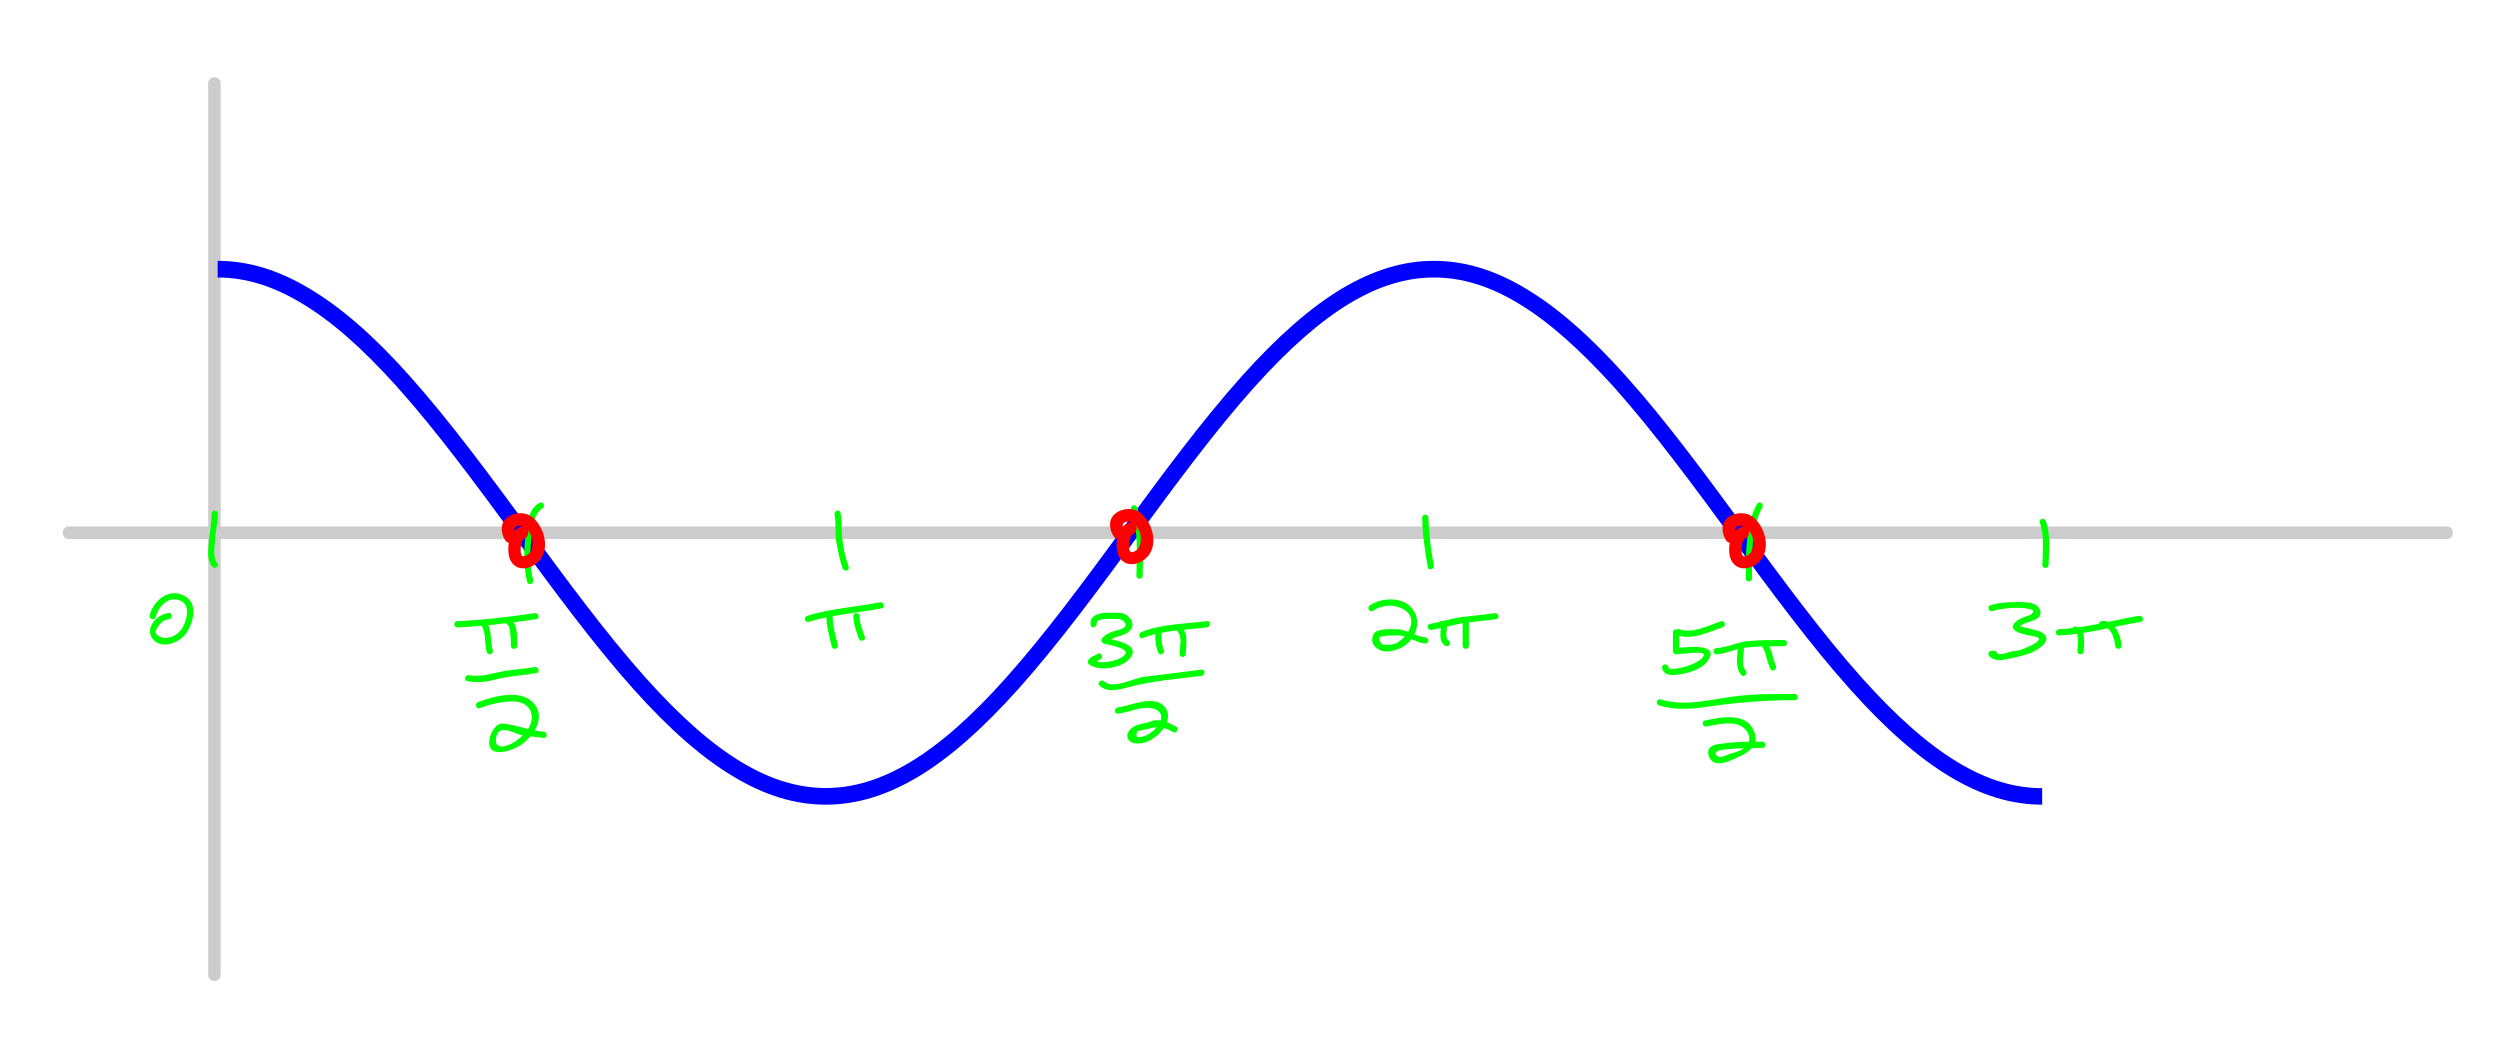 <?xml version="1.0" encoding="utf-8"?>
<!-- Generator: Adobe Illustrator 16.0.4, SVG Export Plug-In . SVG Version: 6.00 Build 0)  -->
<!DOCTYPE svg PUBLIC "-//W3C//DTD SVG 1.1//EN" "http://www.w3.org/Graphics/SVG/1.1/DTD/svg11.dtd">
<svg version="1.1" id="Layer_1" xmlns="http://www.w3.org/2000/svg" xmlns:xlink="http://www.w3.org/1999/xlink" x="0px" y="0px"
	 width="600px" height="252px" viewBox="0 0 600 252" enable-background="new 0 0 600 252" xml:space="preserve">
<g>
	<g>
		<path fill="#CCCCCC" d="M49.961,20c0,71.333,0,142.667,0,214c0,1.935,3,1.935,3,0c0-71.333,0-142.667,0-214
			C52.961,18.065,49.961,18.065,49.961,20L49.961,20z"/>
	</g>
</g>
<g>
	<g>
		<path fill="#CCCCCC" d="M16.519,129.355c133.037,0,266.074,0,399.11,0c57.206,0,114.411,0,171.617,0c1.935,0,1.935-3,0-3
			c-133.037,0-266.073,0-399.11,0c-57.206,0-114.412,0-171.618,0C14.584,126.355,14.584,129.355,16.519,129.355L16.519,129.355z"/>
	</g>
</g>
<g transform="scale(40, -40)">
	<g id="sine-curve_3_">
		<path fill="#0000FF" d="M12.253-4.828c-0.184,0-0.366,0.055-0.555,0.169c-0.188,0.113-0.384,0.284-0.599,0.525
			c-0.24,0.268-0.479,0.594-0.71,0.908l0.039,0.032l-0.04-0.03c-0.229,0.312-0.467,0.635-0.703,0.9
			C9.475-2.092,9.287-1.926,9.108-1.819C8.935-1.715,8.77-1.665,8.604-1.665c-0.166,0-0.33-0.05-0.504-0.154
			C7.922-1.926,7.733-2.092,7.524-2.325C7.287-2.59,7.05-2.913,6.82-3.226c-0.231-0.315-0.47-0.64-0.711-0.909
			C5.894-4.375,5.698-4.547,5.51-4.66C5.321-4.773,5.139-4.828,4.955-4.828c-0.184,0-0.366,0.055-0.555,0.169
			C4.212-4.547,4.016-4.375,3.801-4.135c-0.24,0.268-0.479,0.594-0.71,0.908C2.86-2.913,2.623-2.59,2.386-2.325
			C2.177-2.092,1.989-1.926,1.809-1.819C1.636-1.715,1.472-1.665,1.306-1.665v0.1c0.184,0,0.366-0.055,0.555-0.169
			C2.049-1.846,2.245-2.017,2.46-2.258c0.24-0.269,0.479-0.594,0.711-0.909c0.23-0.313,0.467-0.636,0.704-0.901
			c0.209-0.233,0.397-0.399,0.576-0.506c0.173-0.104,0.338-0.154,0.504-0.154c0.166,0,0.33,0.05,0.504,0.154
			c0.179,0.107,0.368,0.273,0.576,0.506C6.272-3.803,6.51-3.479,6.739-3.167c0.231,0.315,0.47,0.64,0.711,0.909
			c0.216,0.241,0.412,0.412,0.599,0.525C8.239-1.62,8.42-1.565,8.604-1.565c0.184,0,0.366-0.055,0.555-0.169
			c0.188-0.113,0.384-0.284,0.599-0.525c0.24-0.268,0.479-0.593,0.709-0.907l0.002-0.002c0.23-0.313,0.467-0.636,0.704-0.901
			c0.209-0.233,0.397-0.399,0.576-0.506c0.173-0.104,0.338-0.154,0.504-0.154V-4.828z"/>
	</g>
</g>
<g>
	<g>
		<path fill="#00FF00" d="M129.447,120.694c-2.223,1.193-2.797,4.014-3.125,6.337c-0.604,4.274-0.838,8.41,0.192,12.628
			c0.229,0.939,1.676,0.541,1.446-0.398c-0.766-3.135-0.79-6.127-0.503-9.313c0.186-2.071,0.436-6.719,2.747-7.959
			C131.057,121.532,130.299,120.237,129.447,120.694L129.447,120.694z"/>
	</g>
</g>
<g>
	<g>
		<path fill="#00FF00" d="M200.285,123.482c0.435,2.256,0.028,4.556,0.46,6.795c0.415,2.154,0.753,4.054,1.481,6.147
			c0.315,0.908,1.765,0.518,1.446-0.398c-0.799-2.3-1.31-4.487-1.55-6.919c-0.201-2.024-0.002-4.009-0.391-6.023
			C201.548,122.135,200.103,122.538,200.285,123.482L200.285,123.482z"/>
	</g>
</g>
<g>
	<g>
		<path fill="#00FF00" d="M271.468,122.188c1.77,5.383,1.365,10.432,1.267,15.979c-0.017,0.968,1.483,0.966,1.5,0
			c0.101-5.718,0.499-10.845-1.321-16.377C272.614,120.875,271.165,121.267,271.468,122.188L271.468,122.188z"/>
	</g>
</g>
<g>
	<g>
		<path fill="#00FF00" d="M341.33,124.254c0.05,3.993,0.667,7.917,1.32,11.848c0.159,0.953,1.604,0.547,1.447-0.398
			c-0.633-3.799-1.22-7.59-1.268-11.449C342.818,123.287,341.318,123.286,341.33,124.254L341.33,124.254z"/>
	</g>
</g>
<g>
	<g>
		<path fill="#00FF00" d="M421.675,120.963c-2.815,5.087-2.688,12.201-2.691,17.851c-0.001,0.967,1.499,0.967,1.5,0
			c0.004-5.389-0.204-12.233,2.486-17.094C423.438,120.874,422.143,120.117,421.675,120.963L421.675,120.963z"/>
	</g>
</g>
<g>
	<g>
		<path fill="#00FF00" d="M489.546,125.424c1.175,3.295,0.661,6.737,0.62,10.154c-0.012,0.968,1.488,0.967,1.5,0
			c0.043-3.556,0.548-7.128-0.673-10.553C490.67,124.121,489.221,124.511,489.546,125.424L489.546,125.424z"/>
	</g>
</g>
<g>
	<g>
		<path fill="#00FF00" d="M115.589,150.194c1.143,1.91,0.617,4.221,1.219,6.292c0.27,0.927,1.717,0.532,1.446-0.398
			c-0.648-2.232-0.125-4.569-1.37-6.65C116.388,148.608,115.091,149.362,115.589,150.194L115.589,150.194z"/>
	</g>
</g>
<g>
	<g>
		<path fill="#00FF00" d="M121.682,149.815c0.661,0.406,0.732,1.752,0.809,2.429c0.104,0.911,0.113,1.833,0.114,2.748
			c0,0.967,1.5,0.967,1.5,0c-0.001-1.908,0.228-5.311-1.666-6.472C121.612,148.013,120.859,149.311,121.682,149.815L121.682,149.815
			z"/>
	</g>
</g>
<g>
	<g>
		<path fill="#00FF00" d="M109.765,150.565c6.277-0.242,12.75-1.052,18.965-1.968c0.954-0.141,0.547-1.586-0.398-1.446
			c-6.044,0.891-12.459,1.68-18.567,1.915C108.801,149.103,108.797,150.603,109.765,150.565L109.765,150.565z"/>
	</g>
</g>
<g>
	<g>
		<path fill="#00FF00" d="M112.154,163.481c2.301,0.419,4.398,0.228,6.647-0.374c3.251-0.87,6.62-0.982,9.929-1.568
			c0.952-0.168,0.547-1.614-0.398-1.446c-2.325,0.412-4.68,0.535-7.007,0.91c-3.016,0.485-5.647,1.601-8.772,1.032
			C111.607,161.862,111.204,163.308,112.154,163.481L112.154,163.481z"/>
	</g>
</g>
<g>
	<g>
		<path fill="#00FF00" d="M115.141,169.952c2.576-0.977,5.23-1.606,7.998-1.603c4.1,0.004,5.654,3.419,3.557,6.671
			c-0.697,1.081-1.759,1.99-2.781,2.746c-0.364,0.255-0.743,0.486-1.135,0.694c-0.895,0.508-4.312,1.805-3.705-1.478
			c0.663-3.579,4.779-0.646,6.221-0.532c1.741,0.138,3.43,0.545,5.177,0.646c0.967,0.056,0.961-1.444,0-1.5
			c-3.385-0.196-6.406-1.635-9.707-1.941c-1.812-0.168-3.016,2.269-3.27,3.641c-0.958,5.174,5.636,2.903,7.739,1.348
			c2.827-2.092,5.606-6.156,3.152-9.485c-2.972-4.033-9.871-2.085-13.644-0.654C113.847,168.845,114.235,170.295,115.141,169.952
			L115.141,169.952z"/>
	</g>
</g>
<g>
	<g>
		<path fill="#00FF00" d="M198.317,147.874c0.042,2.52,0.706,4.892,1.321,7.317c0.238,0.938,1.684,0.54,1.446-0.398
			c-0.582-2.296-1.228-4.533-1.268-6.919C199.801,146.908,198.301,146.906,198.317,147.874L198.317,147.874z"/>
	</g>
</g>
<g>
	<g>
		<path fill="#00FF00" d="M204.788,147.874c0.042,1.907,0.715,3.594,1.321,5.376c0.31,0.911,1.759,0.52,1.446-0.398
			c-0.559-1.645-1.229-3.216-1.268-4.978C206.267,146.908,204.767,146.906,204.788,147.874L204.788,147.874z"/>
	</g>
</g>
<g>
	<g>
		<path fill="#00FF00" d="M194.089,149.244c5.583-1.756,11.717-2.108,17.472-3.235c0.949-0.186,0.546-1.631-0.398-1.446
			c-5.784,1.133-11.849,1.467-17.472,3.235C192.771,148.086,193.164,149.535,194.089,149.244L194.089,149.244z"/>
	</g>
</g>
<g>
	<g>
		<path fill="#00FF00" d="M263.208,149.616c-0.221-1.501,4.689-1.028,5.544-0.996c0.554,0.021,1.79,1.098,1.283,1.715
			c-0.558,0.681-1.708,0.865-2.511,1.096c-1.172,0.337-2.196,0.777-2.982,1.736c-0.384,0.469-0.213,1.027,0.331,1.253
			c1.057,0.44,7.264,1.146,4.641,3.142c-1.407,1.071-5.604,2.025-7.147,0.781c0.039,0.303,0.078,0.606,0.117,0.909
			c0.179-0.411,1.336-0.786,1.672-1.026c0.78-0.556,0.033-1.858-0.757-1.295c-0.766,0.545-1.811,0.644-2.21,1.564
			c-0.125,0.287-0.163,0.683,0.117,0.909c2.37,1.912,8.025,0.912,9.862-1.378c2.916-3.635-4.18-4.336-5.897-5.052
			c0.11,0.418,0.221,0.835,0.331,1.253c1.511-1.844,4.666-1.209,5.941-3.388c0.926-1.581-0.964-3.687-2.589-3.716
			c-2.191-0.039-7.732-0.754-7.194,2.891C261.902,150.969,263.347,150.562,263.208,149.616L263.208,149.616z"/>
	</g>
</g>
<g>
	<g>
		<path fill="#00FF00" d="M277.265,152.403c0.001,1.495,0.111,2.89,0.75,4.261c0.408,0.876,1.7,0.114,1.295-0.757
			c-0.518-1.113-0.543-2.299-0.544-3.504C278.764,151.436,277.264,151.436,277.265,152.403L277.265,152.403z"/>
	</g>
</g>
<g>
	<g>
		<path fill="#00FF00" d="M282.662,151.64c1.144,1.303,0.453,3.725,0.427,5.294c-0.016,0.968,1.484,0.966,1.5,0
			c0.034-2.131,0.682-4.59-0.867-6.354C283.083,149.851,282.027,150.916,282.662,151.64L282.662,151.64z"/>
	</g>
</g>
<g>
	<g>
		<path fill="#00FF00" d="M274.332,153.126c4.886-1.927,10.192-1.884,15.332-2.561c0.945-0.125,0.957-1.626,0-1.5
			c-5.266,0.694-10.724,0.64-15.73,2.615C273.044,152.031,273.431,153.482,274.332,153.126L274.332,153.126z"/>
	</g>
</g>
<g>
	<g>
		<path fill="#00FF00" d="M263.896,164.582c1.917,1.753,4.737,0.956,6.999,0.338c5.676-1.551,11.622-1.975,17.475-2.707
			c0.947-0.118,0.958-1.62,0-1.5c-4.602,0.576-9.204,1.151-13.805,1.726c-2.577,0.322-7.421,3.083-9.608,1.083
			C264.244,162.87,263.18,163.928,263.896,164.582L263.896,164.582z"/>
	</g>
</g>
<g>
	<g>
		<path fill="#00FF00" d="M268.309,171.272c1.869-0.217,3.597-0.885,5.424-1.249c2.885-0.574,6.432,0.521,4.322,3.887
			c-1.038,1.656-3.207,3.204-5.216,2.98c-0.244-1.066,0.094-1.598,1.014-1.594c0.783-0.208,1.587-0.331,2.373-0.539
			c1.928-0.512,3.612-0.069,5.294,0.943c0.831,0.5,1.584-0.797,0.757-1.295c-1.4-0.842-4.059-2.042-5.755-1.37
			c-2.151,0.853-4.497,0.53-5.755,2.717c-0.614,1.068,0.053,2.231,1.157,2.536c1.643,0.452,3.237-0.103,4.638-0.934
			c2.35-1.394,5.03-4.809,3.119-7.502c-2.409-3.396-8.309-0.436-11.373-0.08C267.359,169.883,267.349,171.384,268.309,171.272
			L268.309,171.272z"/>
	</g>
</g>
<g>
	<g>
		<path fill="#00FF00" d="M329.517,146.58c2.161-1.453,4.933-1.625,7.239-0.397c3.999,2.127,1.073,7.013-1.855,8.248
			c-0.431,0.159-0.872,0.28-1.324,0.361c-0.618-0.041-1.237-0.082-1.855-0.123c-1.025-1.227-0.997-1.865,0.083-1.916
			c1.207-0.307,2.566-0.243,3.805-0.246c2.173-0.005,4.213,1.779,6.472,1.941c0.966,0.069,0.959-1.431,0-1.5
			c-2.514-0.18-4.467-1.946-7.013-1.94c-1.235,0.002-4.468-0.205-5.283,1.017c-0.82,1.228-0.547,2.682,0.687,3.58
			c1.678,1.222,3.636,0.775,5.449,0.011c3.487-1.47,5.516-5.957,3.219-9.277c-2.231-3.225-7.444-3.026-10.38-1.053
			C327.961,145.821,328.711,147.122,329.517,146.58L329.517,146.58z"/>
	</g>
</g>
<g>
	<g>
		<path fill="#00FF00" d="M345.962,150.565c0.216,0,0.432,0,0.647,0c-0.25-0.25-0.5-0.5-0.75-0.75
			c-0.031,1.669-0.747,4.123,1.019,5.177c0.833,0.497,1.587-0.8,0.758-1.295c-0.959-0.572-0.294-2.969-0.276-3.882
			c0.008-0.409-0.347-0.75-0.75-0.75c-0.216,0-0.432,0-0.647,0C344.994,149.065,344.994,150.565,345.962,150.565L345.962,150.565z"
			/>
	</g>
</g>
<g>
	<g>
		<path fill="#00FF00" d="M351.036,149.168c0,1.941,0,3.883,0,5.824c0,0.967,1.5,0.967,1.5,0c0-1.941,0-3.883,0-5.824
			C352.536,148.201,351.036,148.201,351.036,149.168L351.036,149.168z"/>
	</g>
</g>
<g>
	<g>
		<path fill="#00FF00" d="M343.573,151.185c2.454-0.416,4.829-1.164,7.286-1.582c2.728-0.464,5.508-0.591,8.244-1.006
			c0.954-0.145,0.547-1.59-0.398-1.446c-2.738,0.416-5.503,0.614-8.245,1.006c-2.464,0.352-4.841,1.167-7.285,1.582
			C342.223,149.9,342.628,151.345,343.573,151.185L343.573,151.185z"/>
	</g>
</g>
<g>
	<g>
		<path fill="#00FF00" d="M401.512,151.757c0,1.51,0,3.02,0,4.529c0,0.399,0.341,0.762,0.75,0.75c0.721-0.022,6.814-0.915,6.68,0.07
			c-0.312,2.271-8.406,4.287-8.519,3.063c-0.088-0.955-1.589-0.963-1.5,0c0.211,2.294,2.999,1.923,4.625,1.613
			c2.334-0.445,5.138-1.308,6.474-3.403c2.781-4.362-6.119-2.893-7.76-2.843c0.25,0.25,0.5,0.5,0.75,0.75c0-1.51,0-3.02,0-4.529
			C403.012,150.79,401.512,150.79,401.512,151.757L401.512,151.757z"/>
	</g>
</g>
<g>
	<g>
		<path fill="#00FF00" d="M402.709,152.48c3.384,1.254,7.626-0.9,10.753-1.941c0.913-0.304,0.521-1.753-0.398-1.446
			c-2.848,0.948-6.885,3.079-9.956,1.941C402.198,150.697,401.81,152.147,402.709,152.48L402.709,152.48z"/>
	</g>
</g>
<g>
	<g>
		<path fill="#00FF00" d="M417.042,155.64c-0.041,2.107-0.673,4.605,0.867,6.354c0.641,0.727,1.697-0.338,1.061-1.061
			c-1.146-1.302-0.458-3.728-0.428-5.293C418.561,154.672,417.061,154.674,417.042,155.64L417.042,155.64z"/>
	</g>
</g>
<g>
	<g>
		<path fill="#00FF00" d="M423.086,155.522c0.487,0.567,0.646,1.584,0.858,2.279c0.284,0.928,0.551,1.866,0.966,2.746
			c0.412,0.875,1.705,0.113,1.295-0.757c-0.786-1.666-0.83-3.9-2.059-5.329C423.515,153.728,422.459,154.793,423.086,155.522
			L423.086,155.522z"/>
	</g>
</g>
<g>
	<g>
		<path fill="#00FF00" d="M411.968,157.036c2.43-0.161,4.444-1.318,6.86-1.61c3.083-0.372,6.219-0.33,9.318-0.332
			c0.967,0,0.968-1.5,0-1.5c-2.723,0.001-5.437,0.03-8.154,0.222c-2.841,0.201-5.261,1.536-8.024,1.719
			C411.008,155.6,411.002,157.1,411.968,157.036L411.968,157.036z"/>
	</g>
</g>
<g>
	<g>
		<path fill="#00FF00" d="M398.18,169.304c4.039,1.235,8.066,0.841,12.19,0.24c6.831-0.995,13.458-1.502,20.364-1.507
			c0.967,0,0.968-1.5,0-1.5c-5.026,0.003-10.093-0.021-15.083,0.674c-5.67,0.79-11.431,2.372-17.073,0.646
			C397.65,167.574,397.257,169.022,398.18,169.304L398.18,169.304z"/>
	</g>
</g>
<g>
	<g>
		<path fill="#00FF00" d="M409.579,174.369c2.25-0.458,4.519-0.978,6.823-0.635c1.937,0.288,4.19,2.375,3.188,4.569
			c-0.688,1.508-2.712,2.225-4.182,2.548c-0.645,0.141-1.276,0.542-1.921,0.734c-1.54,0.457-2.729-1.218-0.512-1.552
			c3.317-0.5,6.645-0.538,9.992-0.54c0.967,0,0.968-1.5,0-1.5c-3.12,0.002-6.277-0.026-9.371,0.439
			c-1.296,0.195-3.162,0.163-3.599,1.75c-0.262,0.952,0.53,2.501,1.46,2.821c1.418,0.488,2.821-0.04,4.141-0.599
			c3.152-1.336,7.204-3.034,5.236-7.219c-2.049-4.358-8.053-2.996-11.655-2.263C408.233,173.115,408.635,174.561,409.579,174.369
			L409.579,174.369z"/>
	</g>
</g>
<g>
	<g>
		<path fill="#00FF00" d="M478.173,146.656c2.617-0.752,6.321-1.064,9.027-0.465c1.468,0.325,0.502,1.259-0.321,1.539
			c-0.516,0.175-1.036,0.335-1.537,0.549c-0.932,0.397-1.739,0.867-2.191,1.805c-0.11,0.228-0.162,0.533,0,0.757
			c1.113,1.535,4.021,1.509,5.681,2.069c2.203,0.743-3.381,2.973-4.174,3.143c-0.948,0.204-1.598,0.149-2.494,0.472
			c-0.803,0.29-2.897,0.889-3.542,0.03c-0.216,0.376-0.432,0.752-0.647,1.128c0.216,0,0.432,0,0.647,0c0.968,0,0.968-1.5,0-1.5
			c-0.216,0-0.432,0-0.647,0c-0.52,0-1.001,0.658-0.647,1.128c1.126,1.501,3.132,1.184,4.76,0.799
			c2.361-0.557,4.698-0.84,6.799-2.185c0.837-0.535,2.863-1.991,2.069-3.269c-0.712-1.146-2.333-1.411-3.54-1.702
			c-0.834-0.201-1.672-0.376-2.489-0.643c-0.446-0.146-0.341,0.088,0.334-0.346c0.6-0.386,1.347-0.568,2.019-0.791
			c1.271-0.42,2.812-0.985,2.359-2.631c-0.439-1.598-2.247-1.958-3.676-2.008c-2.68-0.092-5.595-0.072-8.187,0.673
			C476.847,145.476,477.241,146.924,478.173,146.656L478.173,146.656z"/>
	</g>
</g>
<g>
	<g>
		<path fill="#00FF00" d="M498.034,151.859c1.14,0.073,0.556,3.679,0.545,4.427c-0.014,0.968,1.486,0.966,1.5,0
			c0.026-1.864,0.758-5.747-2.045-5.927C497.067,150.297,497.074,151.798,498.034,151.859L498.034,151.859z"/>
	</g>
</g>
<g>
	<g>
		<path fill="#00FF00" d="M504.705,150.539c1.886-0.379,2.899,3.062,2.934,4.454c0.023,0.965,1.524,0.968,1.5,0
			c-0.062-2.508-1.76-6.517-4.832-5.9C503.358,149.283,503.761,150.729,504.705,150.539L504.705,150.539z"/>
	</g>
</g>
<g>
	<g>
		<path fill="#00FF00" d="M494.151,152.507c6.511-0.256,13.18-2.19,19.613-3.263c0.952-0.159,0.547-1.604-0.398-1.446
			c-6.277,1.046-12.874,2.96-19.215,3.209C493.188,151.045,493.184,152.545,494.151,152.507L494.151,152.507z"/>
	</g>
</g>
<g>
	<g>
		<path fill="#00FF00" d="M50.775,123.283c-0.006,2.605-0.566,5.062-0.739,7.636c-0.115,1.704-0.256,3.611,0.842,5.038
			c0.581,0.755,1.885,0.01,1.295-0.757c-1.151-1.496-0.659-3.77-0.559-5.533c0.122-2.156,0.657-4.183,0.662-6.383
			C52.277,122.316,50.777,122.316,50.775,123.283L50.775,123.283z"/>
	</g>
</g>
<g>
	<g>
		<path fill="#00FF00" d="M40.524,147.124c-2.964,0.245-6.159,3.917-3.598,6.542c2.162,2.216,6.305,0.462,7.774-1.678
			c1.571-2.288,2.854-6.679,0.084-8.644c-3.686-2.616-7.906,0.443-8.867,4.331c-0.232,0.939,1.214,1.337,1.446,0.398
			c0.664-2.688,3.346-5.306,6.197-3.765c2.102,1.136,1.295,4.186,0.485,5.872c-0.833,1.734-2.395,2.838-4.323,2.929
			c-0.827,0.039-2.918-0.694-2.259-1.957c0.633-1.212,1.607-2.408,3.06-2.528C41.481,148.545,41.489,147.044,40.524,147.124
			L40.524,147.124z"/>
	</g>
</g>
<g>
	<g>
		<path fill="#FF0000" d="M124.99,126.397c-2.53,1.016-3.265,4.095-2.922,6.577c0.446,3.227,3.277,4.286,5.985,2.722
			c4.301-2.485,3.05-8.787-0.23-11.535c-1.627-1.363-4.298-1.279-5.982-0.04c-1.859,1.369-1.729,3.628-0.66,5.45
			c0.979,1.667,3.572,0.158,2.591-1.514c-0.729-1.241-0.208-1.834,1.154-1.877c1.277-0.042,2.181,1.448,2.585,2.487
			c0.63,1.62,0.325,4.565-1.848,4.846c-1.171,0.151-0.754-3.87,0.125-4.223C127.56,128.579,126.787,125.676,124.99,126.397
			L124.99,126.397z"/>
	</g>
</g>
<g>
	<g>
		<path fill="#FF0000" d="M270.99,125.397c-2.53,1.016-3.265,4.095-2.922,6.577c0.446,3.227,3.277,4.286,5.985,2.722
			c4.302-2.485,3.05-8.787-0.23-11.535c-1.627-1.363-4.298-1.279-5.982-0.04c-1.859,1.369-1.729,3.628-0.66,5.45
			c0.979,1.667,3.572,0.158,2.591-1.514c-0.729-1.241-0.208-1.834,1.154-1.877c1.277-0.042,2.181,1.448,2.585,2.487
			c0.63,1.62,0.325,4.564-1.848,4.846c-1.171,0.151-0.754-3.87,0.125-4.223C273.559,127.579,272.787,124.676,270.99,125.397
			L270.99,125.397z"/>
	</g>
</g>
<g>
	<g>
		<path fill="#FF0000" d="M417.99,126.397c-2.53,1.016-3.266,4.095-2.923,6.577c0.445,3.227,3.277,4.286,5.985,2.722
			c4.302-2.485,3.05-8.787-0.23-11.535c-1.626-1.363-4.298-1.279-5.981-0.04c-1.859,1.369-1.729,3.628-0.659,5.45
			c0.979,1.667,3.571,0.158,2.59-1.514c-0.728-1.241-0.207-1.834,1.154-1.877c1.276-0.042,2.181,1.448,2.585,2.487
			c0.631,1.62,0.324,4.564-1.848,4.846c-1.171,0.151-0.755-3.87,0.124-4.223C420.56,128.579,419.786,125.676,417.99,126.397
			L417.99,126.397z"/>
	</g>
</g>
</svg>
